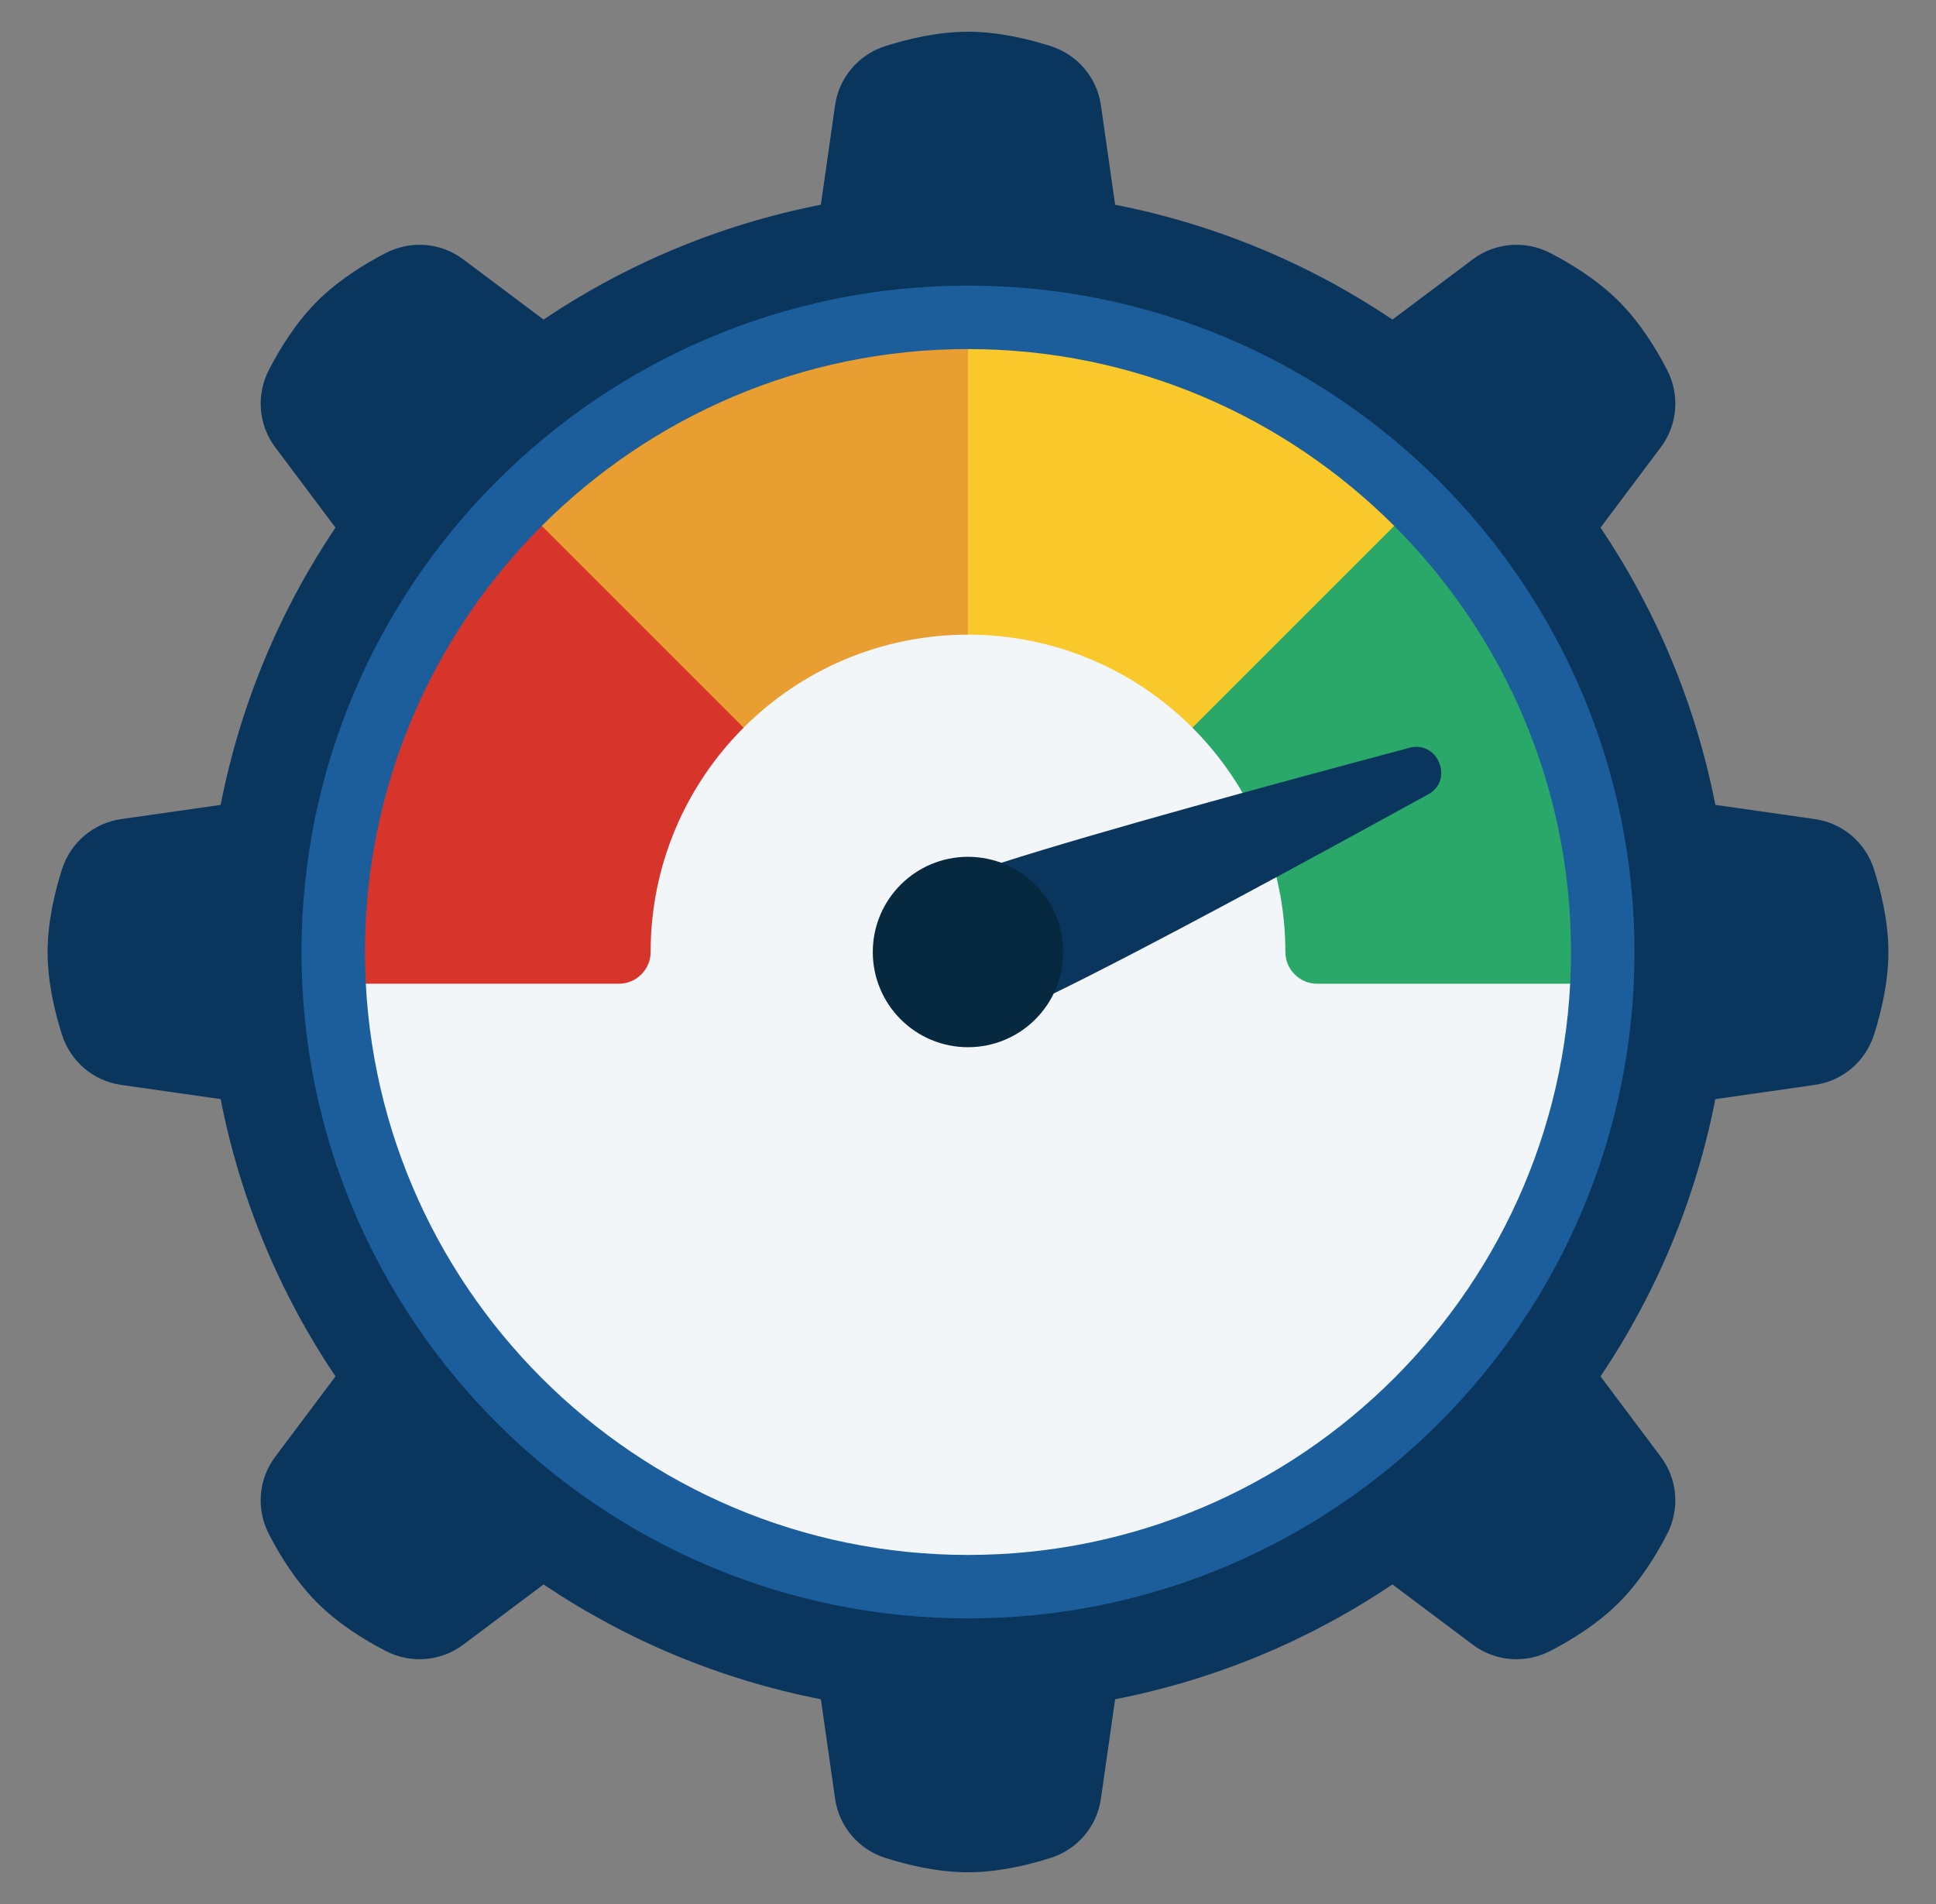<svg width="61" height="60" viewBox="0 0 61 60" fill="none" xmlns="http://www.w3.org/2000/svg">
<rect x="0" y="0" width="61" height="60" fill="#808080" stroke="none"/>
<path d="M59.045 27.389C58.776 26.549 58.056 25.936 57.183 25.812L54.048 25.364C53.425 22.181 52.176 19.223 50.43 16.626L52.329 14.094C52.86 13.386 52.934 12.442 52.527 11.655C52.175 10.973 51.668 10.156 51.006 9.494C50.344 8.832 49.527 8.325 48.845 7.973C48.058 7.567 47.115 7.64 46.406 8.171L43.874 10.07C41.277 8.324 38.319 7.075 35.136 6.452L34.688 3.317C34.563 2.444 33.951 1.724 33.111 1.455C32.379 1.221 31.44 1 30.5 1C29.56 1 28.621 1.221 27.889 1.455C27.049 1.724 26.436 2.444 26.312 3.317L25.864 6.452C22.681 7.075 19.723 8.324 17.126 10.07L14.594 8.171C13.886 7.64 12.942 7.566 12.155 7.973C11.473 8.325 10.656 8.832 9.994 9.494C9.332 10.156 8.825 10.973 8.473 11.655C8.067 12.442 8.14 13.385 8.671 14.094L10.57 16.626C8.824 19.223 7.575 22.181 6.952 25.364L3.817 25.812C2.944 25.937 2.224 26.549 1.955 27.389C1.721 28.121 1.5 29.06 1.5 30C1.5 30.94 1.721 31.879 1.955 32.611C2.224 33.451 2.944 34.064 3.817 34.188L6.952 34.636C7.575 37.819 8.824 40.777 10.57 43.374L8.671 45.906C8.14 46.614 8.066 47.558 8.473 48.345C8.825 49.027 9.332 49.844 9.994 50.506C10.656 51.168 11.473 51.675 12.155 52.027C12.942 52.433 13.885 52.36 14.594 51.829L17.126 49.93C19.723 51.676 22.681 52.925 25.864 53.548L26.312 56.683C26.437 57.556 27.049 58.276 27.889 58.545C28.621 58.779 29.56 59 30.5 59C31.44 59 32.379 58.779 33.111 58.545C33.951 58.276 34.564 57.556 34.688 56.683L35.136 53.548C38.319 52.925 41.277 51.676 43.874 49.93L46.406 51.829C47.114 52.36 48.058 52.434 48.845 52.027C49.527 51.675 50.344 51.168 51.006 50.506C51.668 49.844 52.175 49.027 52.527 48.345C52.933 47.558 52.86 46.615 52.329 45.906L50.43 43.374C52.176 40.777 53.425 37.819 54.048 34.636L57.183 34.188C58.056 34.063 58.776 33.451 59.045 32.611C59.279 31.879 59.5 30.94 59.5 30C59.5 29.06 59.279 28.121 59.045 27.389Z" fill="#0A365E"/>
<path d="M30.5 50C41.546 50 50.5 41.046 50.5 30C50.5 18.954 41.546 10 30.5 10C19.454 10 10.5 18.954 10.5 30C10.5 41.046 19.454 50 30.5 50Z" fill="#F2F6F9"/>
<path d="M23.43 22.93C21.62 24.74 20.5 27.24 20.5 30C20.5 30.55 20.05 31 19.5 31H10.53C10.51 30.67 10.5 30.33 10.5 30C10.5 24.48 12.74 19.48 16.36 15.86L17.5 15L23.5 21L23.43 22.93Z" fill="#D7342C"/>
<path d="M30.499 10L31.499 11V19L30.499 20C27.739 20 25.239 21.12 23.429 22.93L16.359 15.86C19.979 12.24 24.979 10 30.499 10Z" fill="#E99E32"/>
<path d="M44.64 15.86L44.5 17L38.5 23L37.57 22.93C35.76 21.12 33.26 20 30.5 20V10C36.02 10 41.02 12.24 44.64 15.86Z" fill="#F9C82B"/>
<path d="M50.5 30C50.5 30.33 50.49 30.67 50.47 31H41.5C40.95 31 40.5 30.55 40.5 30C40.5 27.24 39.38 24.74 37.57 22.93L44.64 15.86C48.26 19.48 50.5 24.48 50.5 30Z" fill="#2AA869"/>
<path d="M31.529 27.195C34.699 26.181 40.17 24.696 44.414 23.564C45.309 23.323 45.815 24.585 45.003 25.03C41.154 27.146 36.175 29.856 33.184 31.316L31.53 27.196L31.529 27.195Z" fill="#0A365E"/>
<path d="M30.5 33C32.157 33 33.5 31.657 33.5 30C33.5 28.343 32.157 27 30.5 27C28.843 27 27.5 28.343 27.5 30C27.5 31.657 28.843 33 30.5 33Z" fill="#06293F"/>
<path d="M30.5 51C18.921 51 9.5 41.579 9.5 30C9.5 18.421 18.921 9 30.5 9C42.079 9 51.5 18.421 51.5 30C51.5 41.579 42.079 51 30.5 51ZM30.5 11C20.023 11 11.5 19.523 11.5 30C11.5 40.477 20.023 49 30.5 49C40.977 49 49.5 40.477 49.5 30C49.5 19.523 40.977 11 30.5 11Z" fill="#1B5E9B"/>
</svg>
